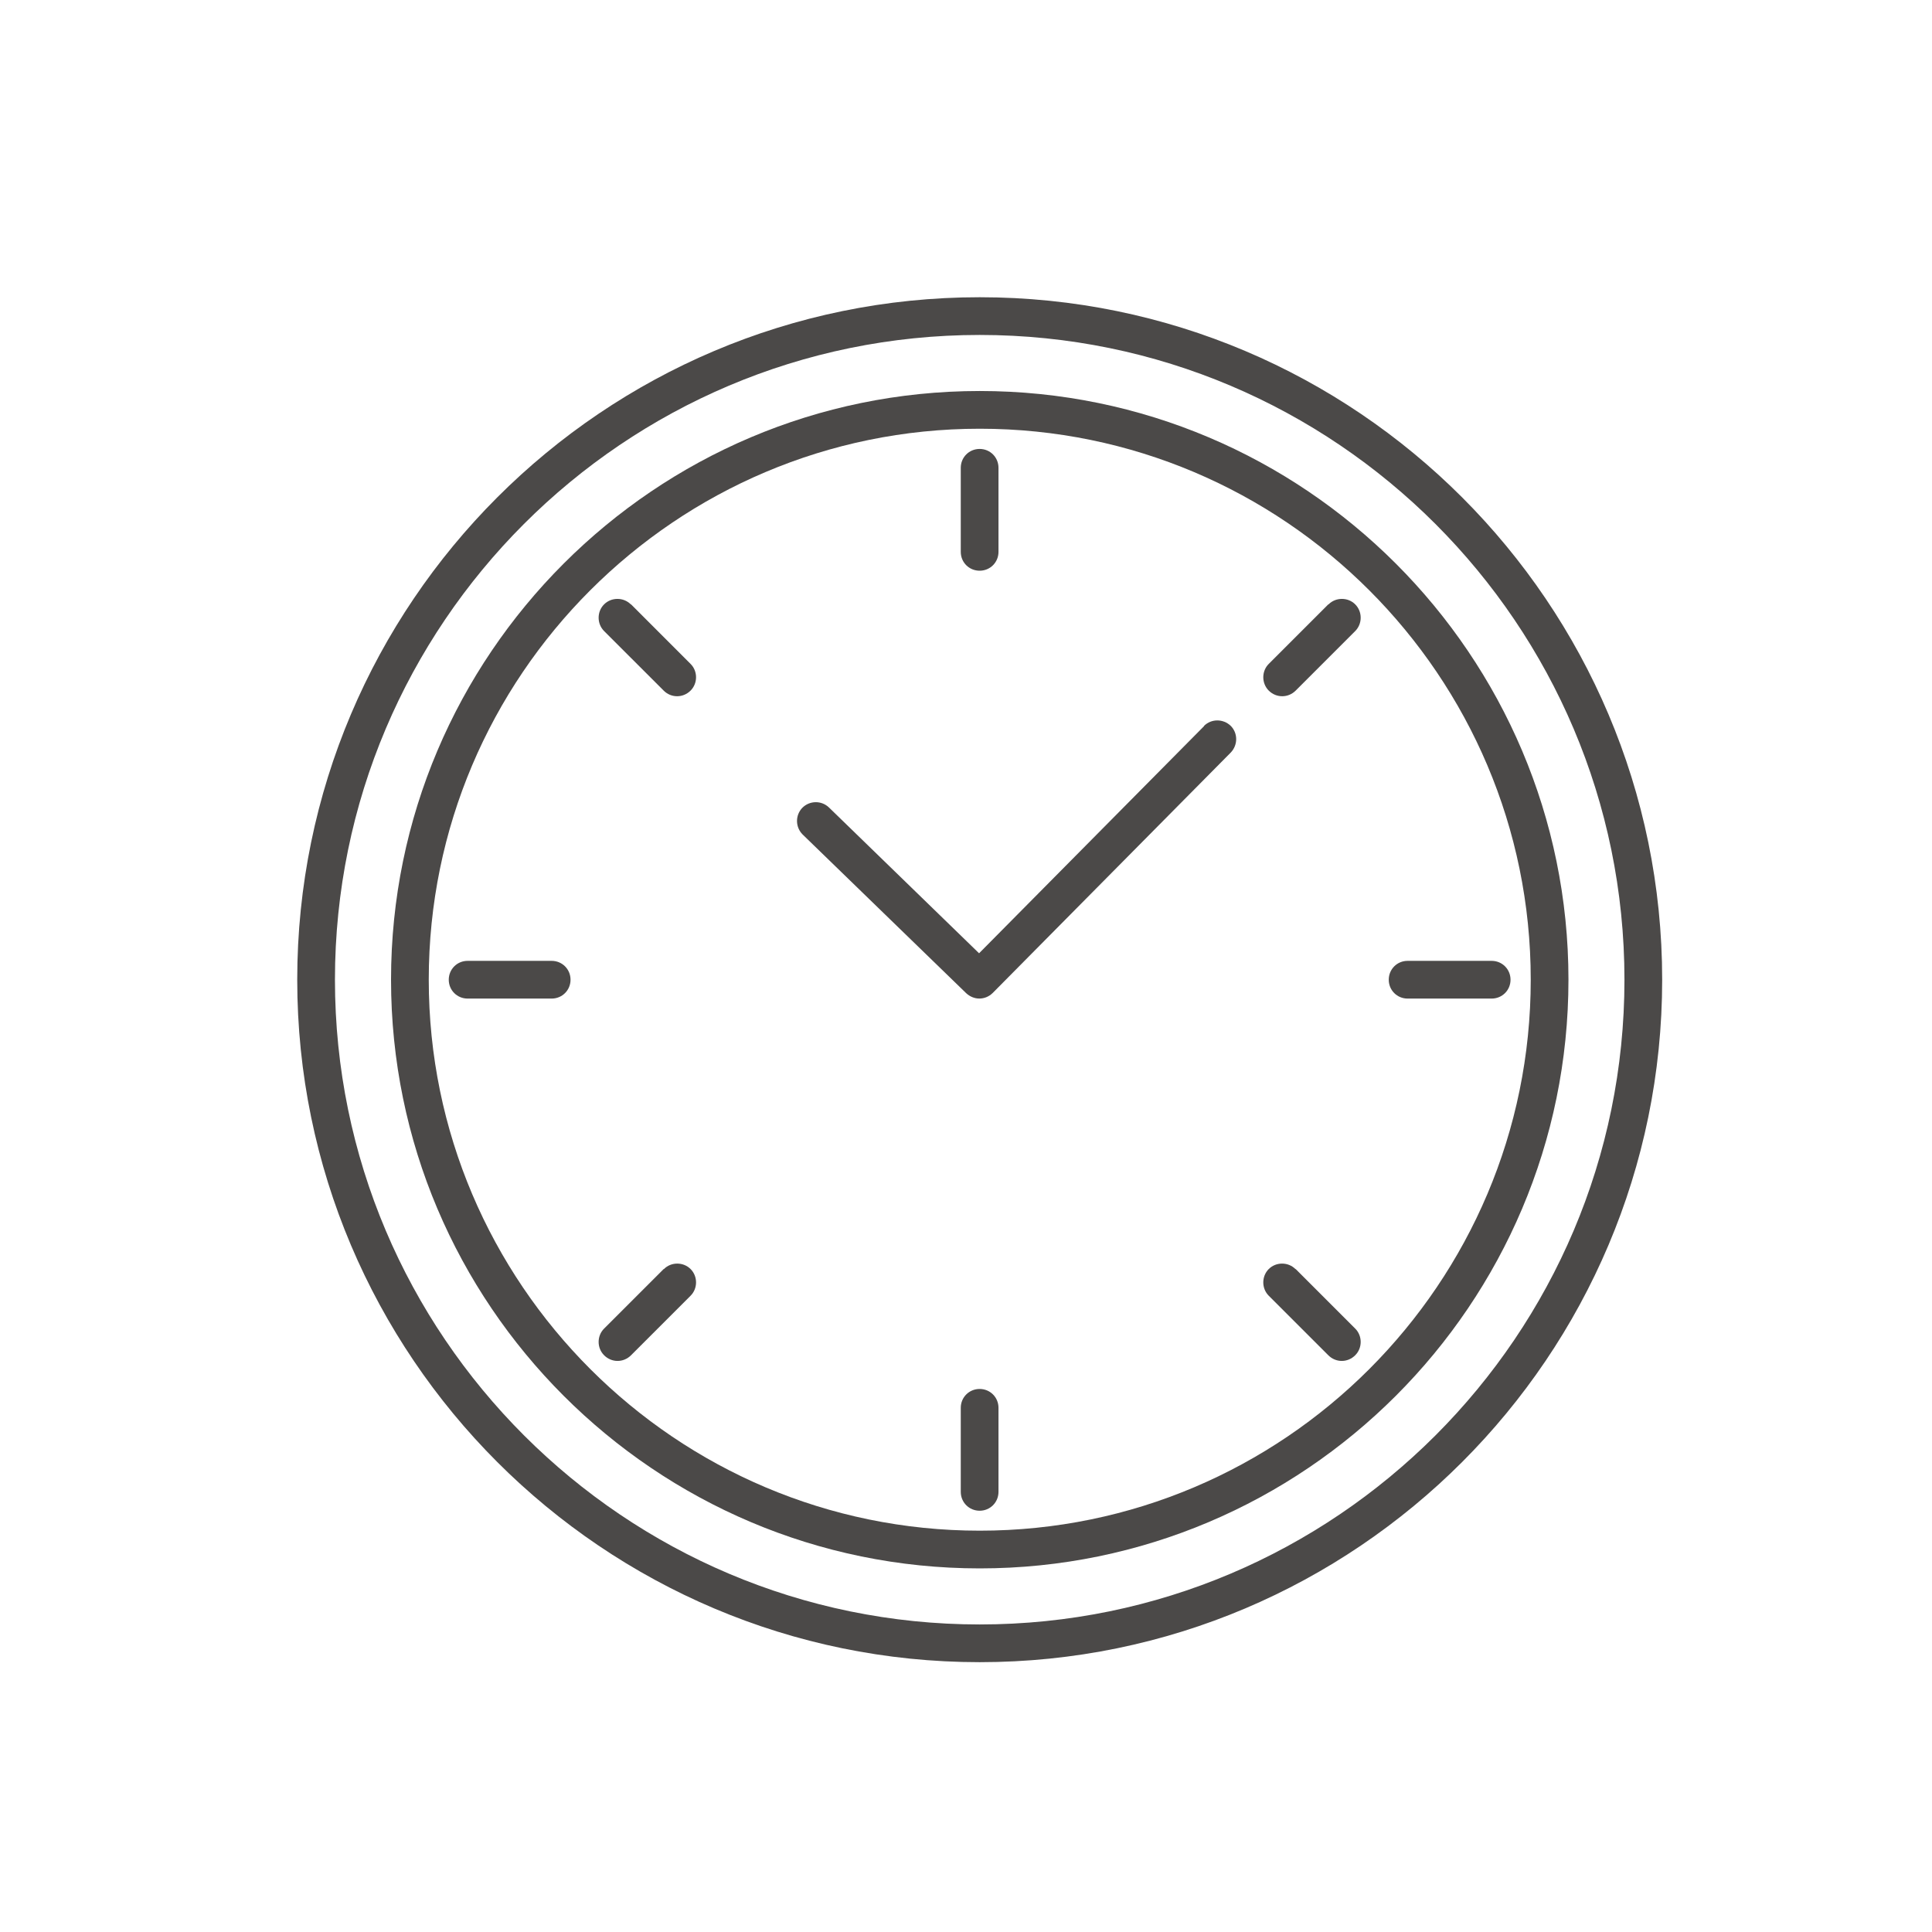 <svg width="65" height="65" viewBox="0 0 65 65" fill="none" xmlns="http://www.w3.org/2000/svg">
<g id="Frame 427322291">
<g id="Group">
<path id="Vector" d="M32.961 10C20.297 10 10 20.298 10 32.961C10 45.624 20.297 55.922 32.961 55.922C45.624 55.922 55.922 45.624 55.922 32.961C55.922 20.298 45.624 10 32.961 10ZM32.961 54.653C21.005 54.653 11.269 44.926 11.269 32.961C11.269 20.996 20.995 11.269 32.961 11.269C44.926 11.269 54.653 20.996 54.653 32.961C54.653 44.926 44.926 54.653 32.961 54.653Z" fill="#4B4948"/>
<path id="Vector_2" d="M32.963 13.155C22.04 13.155 13.156 22.038 13.156 32.961C13.156 43.884 22.04 52.767 32.963 52.767C43.886 52.767 52.769 43.884 52.769 32.961C52.769 22.038 43.886 13.155 32.963 13.155ZM32.963 51.498C22.747 51.498 14.425 43.186 14.425 32.961C14.425 22.736 22.738 14.424 32.963 14.424C43.188 14.424 51.5 22.736 51.5 32.961C51.5 43.186 43.188 51.498 32.963 51.498Z" fill="#4B4948"/>
<path id="Vector_3" d="M32.959 19.201C33.312 19.201 33.593 18.921 33.593 18.567V15.739C33.593 15.385 33.312 15.104 32.959 15.104C32.605 15.104 32.324 15.385 32.324 15.739V18.567C32.324 18.921 32.605 19.201 32.959 19.201Z" fill="#4B4948"/>
<path id="Vector_4" d="M32.959 46.73C32.605 46.73 32.324 47.011 32.324 47.364V50.192C32.324 50.546 32.605 50.827 32.959 50.827C33.312 50.827 33.593 50.546 33.593 50.192V47.364C33.593 47.011 33.312 46.73 32.959 46.73Z" fill="#4B4948"/>
<path id="Vector_5" d="M50.185 32.327H47.357C47.004 32.327 46.723 32.608 46.723 32.962C46.723 33.315 47.004 33.596 47.357 33.596H50.185C50.539 33.596 50.82 33.315 50.82 32.962C50.82 32.608 50.539 32.327 50.185 32.327Z" fill="#4B4948"/>
<path id="Vector_6" d="M18.56 32.327H15.732C15.379 32.327 15.098 32.608 15.098 32.962C15.098 33.315 15.379 33.596 15.732 33.596H18.56C18.914 33.596 19.195 33.315 19.195 32.962C19.195 32.608 18.914 32.327 18.56 32.327Z" fill="#4B4948"/>
<path id="Vector_7" d="M44.689 20.333L42.685 22.337C42.441 22.581 42.441 22.989 42.685 23.234C42.812 23.361 42.976 23.424 43.139 23.424C43.302 23.424 43.465 23.361 43.592 23.234L45.595 21.231C45.84 20.986 45.84 20.578 45.595 20.333C45.351 20.088 44.943 20.088 44.698 20.333H44.689Z" fill="#4B4948"/>
<path id="Vector_8" d="M22.328 42.696L20.324 44.699C20.079 44.944 20.079 45.352 20.324 45.596C20.451 45.723 20.614 45.787 20.777 45.787C20.941 45.787 21.104 45.723 21.231 45.596L23.234 43.593C23.479 43.348 23.479 42.941 23.234 42.696C22.989 42.451 22.581 42.451 22.337 42.696H22.328Z" fill="#4B4948"/>
<path id="Vector_9" d="M43.583 42.696C43.338 42.451 42.93 42.451 42.685 42.696C42.441 42.941 42.441 43.348 42.685 43.593L44.689 45.596C44.816 45.723 44.979 45.787 45.142 45.787C45.305 45.787 45.468 45.723 45.595 45.596C45.84 45.352 45.84 44.944 45.595 44.699L43.592 42.696H43.583Z" fill="#4B4948"/>
<path id="Vector_10" d="M21.222 20.333C20.977 20.088 20.569 20.088 20.324 20.333C20.079 20.578 20.079 20.986 20.324 21.231L22.328 23.234C22.454 23.361 22.617 23.424 22.781 23.424C22.944 23.424 23.107 23.361 23.234 23.234C23.479 22.989 23.479 22.581 23.234 22.337L21.231 20.333H21.222Z" fill="#4B4948"/>
<path id="Vector_11" d="M40.509 24.43L32.94 32.072L27.891 27.168C27.637 26.923 27.238 26.932 26.994 27.177C26.749 27.431 26.758 27.83 27.003 28.075L32.505 33.414C32.632 33.531 32.786 33.595 32.949 33.595C33.112 33.595 33.275 33.531 33.402 33.404L41.407 25.319C41.651 25.065 41.651 24.666 41.407 24.421C41.153 24.177 40.754 24.177 40.509 24.421V24.43Z" fill="#4B4948"/>
</g>
</g>
</svg>
